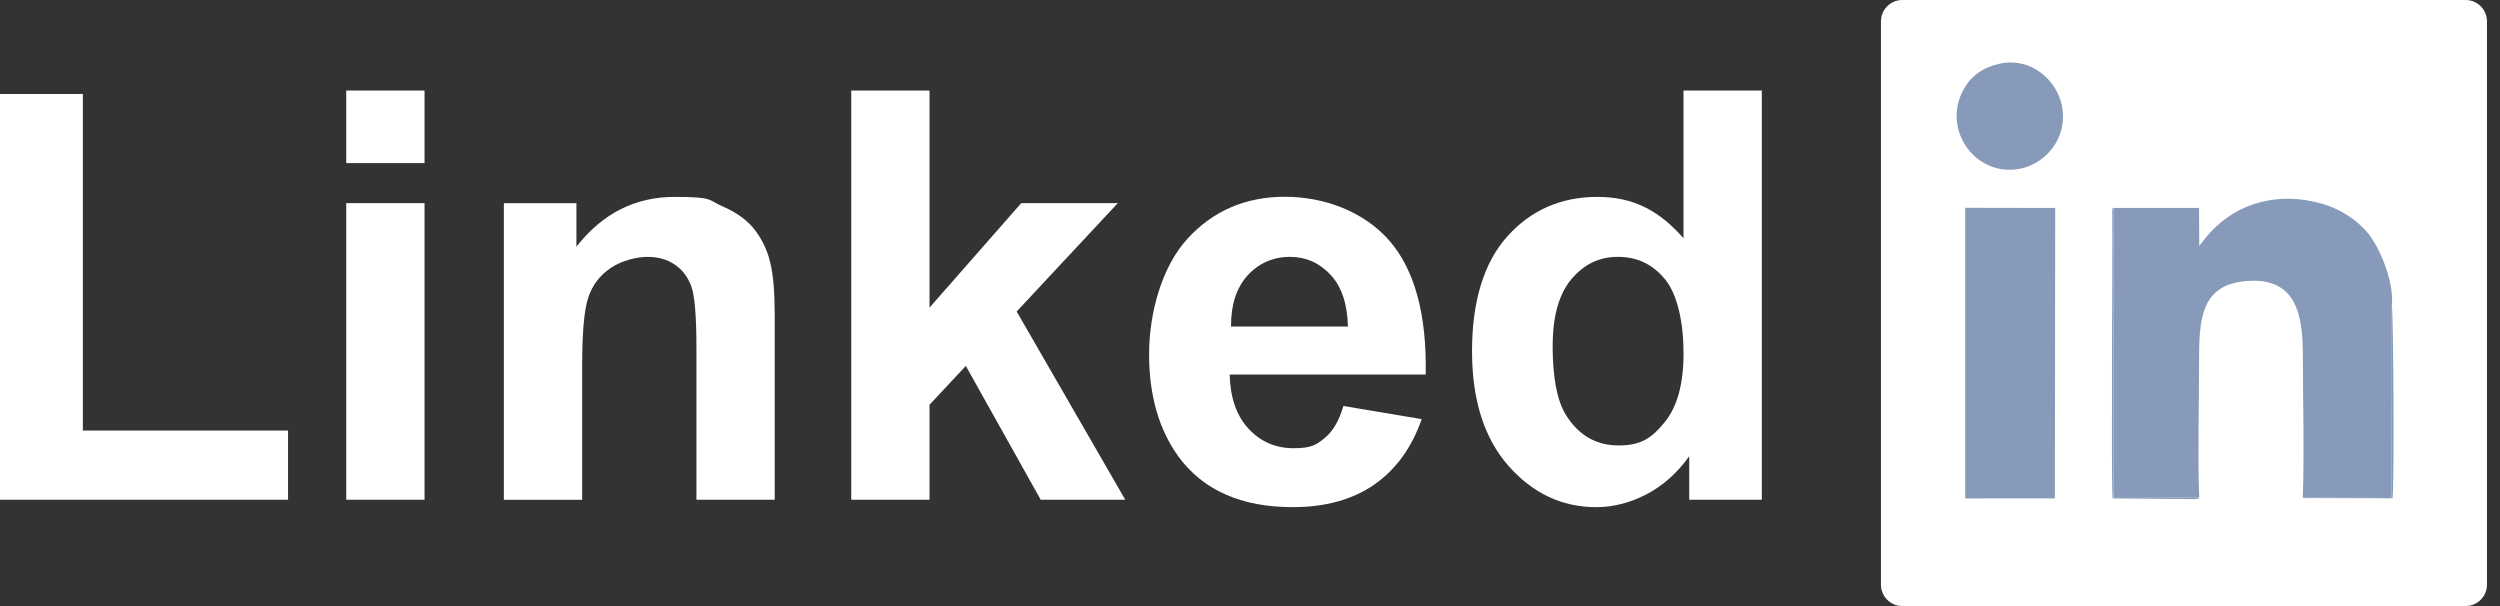 <svg width="165" height="40" viewBox="0 0 165 40" fill="none" xmlns="http://www.w3.org/2000/svg">
<rect x="0" y="0" width="165" height="40" fill="#333333" stroke="none"/>
<g clip-path="url(#clip0_767_6814)">
<path fill-rule="evenodd" clip-rule="evenodd" d="M125.55 0H162.733C163.508 0 164.14 0.633 164.14 1.407V38.591C164.14 39.365 163.508 39.998 162.733 39.998H125.55C124.775 39.998 124.143 39.365 124.143 38.591V1.407C124.143 0.633 124.775 0 125.55 0Z" fill="white"/>
<path fill-rule="evenodd" clip-rule="evenodd" d="M139.485 13.718V32.865L145.147 32.843C145.044 29.971 145.139 26.91 145.139 24.018C145.139 21.126 145.169 18.666 148.534 18.532C151.988 18.393 151.991 21.6 151.991 23.945C151.991 26.29 152.091 29.951 151.983 32.843L157.853 32.868L157.858 20.198C158.022 18.73 157.208 16.759 156.59 15.811C155.848 14.67 154.573 13.825 153.227 13.439C150.44 12.64 147.682 13.329 145.806 15.418C145.557 15.696 145.381 15.943 145.151 16.231L145.139 13.725H139.487L139.485 13.718Z" fill="#889AB9"/>
<path fill-rule="evenodd" clip-rule="evenodd" d="M129.704 32.89L129.99 32.897L135.361 32.895L135.623 32.89L135.645 13.725L129.704 13.715V32.89Z" fill="#889AB9"/>
<path fill-rule="evenodd" clip-rule="evenodd" d="M131.925 4.214C130.892 4.453 130.208 4.961 129.766 5.625C127.963 8.337 130.308 11.756 133.354 11.131C135.039 10.784 136.51 9.082 136.085 6.966C135.75 5.296 134.04 3.725 131.925 4.216V4.214Z" fill="#889AB9"/>
<path fill-rule="evenodd" clip-rule="evenodd" d="M145.147 32.846L139.485 32.868V13.72C139.414 13.835 139.402 13.534 139.409 14.236C139.436 17.023 139.328 32.076 139.433 32.895L144.856 32.943C145.137 32.924 145.078 32.907 145.147 32.848V32.846Z" fill="#889AB9"/>
<path fill-rule="evenodd" clip-rule="evenodd" d="M151.983 32.843C151.993 32.858 152.02 32.855 152.03 32.877L157.909 32.885C158.026 31.893 157.968 20.418 157.858 20.195L157.853 32.865L151.983 32.841V32.843Z" fill="#889AB9"/>
<path d="M0 32.982V6.202H5.469V28.417H19.011V32.982H0Z" fill="white"/>
<path d="M22.851 10.764V5.975H28.019V10.764H22.851ZM22.851 32.982V13.407H28.019V32.982H22.851Z" fill="white"/>
<path d="M51.133 32.982H45.965V23.007C45.965 20.894 45.853 19.531 45.633 18.916C45.406 18.293 45.049 17.816 44.546 17.47C44.043 17.123 43.439 16.954 42.736 16.954C42.032 16.954 41.019 17.198 40.303 17.689C39.58 18.18 39.089 18.832 38.825 19.639C38.554 20.449 38.422 21.947 38.422 24.133V32.985H33.254V13.41H38.044V16.282C39.761 14.089 41.915 12.995 44.524 12.995C47.133 12.995 46.717 13.202 47.667 13.61C48.623 14.025 49.341 14.546 49.824 15.181C50.315 15.823 50.655 16.544 50.843 17.355C51.038 18.166 51.131 19.323 51.131 20.831V32.982H51.133Z" fill="white"/>
<path d="M56.182 32.982V5.975H61.348V20.303L67.403 13.405H73.776L67.1 20.559L74.267 32.982H68.686L63.744 24.15L61.348 26.715V32.982H56.182Z" fill="white"/>
<path d="M88.664 26.795L93.832 27.662C93.173 29.555 92.123 30.994 90.696 31.988C89.262 32.975 87.472 33.471 85.327 33.471C81.927 33.471 79.406 32.357 77.777 30.132C76.488 28.346 75.84 26.097 75.84 23.373C75.84 20.65 76.688 17.584 78.381 15.747C80.071 13.906 82.216 12.987 84.805 12.987C87.394 12.987 90.002 13.95 91.688 15.872C93.366 17.797 94.172 20.745 94.096 24.717H81.158C81.195 26.251 81.61 27.445 82.409 28.3C83.2 29.155 84.194 29.582 85.376 29.582C86.558 29.582 86.866 29.363 87.413 28.923C87.965 28.483 88.381 27.772 88.664 26.793V26.795ZM88.964 21.553C88.928 20.051 88.544 18.906 87.807 18.127C87.071 17.34 86.177 16.952 85.122 16.952C84.067 16.952 83.066 17.367 82.33 18.19C81.595 19.013 81.236 20.139 81.248 21.553H88.962H88.964Z" fill="white"/>
<path d="M116.28 32.982H111.49V30.11C110.691 31.229 109.743 32.064 108.654 32.631C107.567 33.19 106.465 33.473 105.359 33.473C103.102 33.473 101.172 32.567 99.563 30.752C97.96 28.935 97.154 26.409 97.154 23.158C97.154 19.907 97.933 17.313 99.499 15.584C101.065 13.854 103.039 12.995 105.427 12.995C107.816 12.995 109.514 13.906 111.111 15.723V5.975H116.28V32.98V32.982ZM102.474 22.816C102.474 24.91 102.763 26.424 103.337 27.362C104.172 28.72 105.335 29.399 106.832 29.399C108.329 29.399 109.033 28.891 109.863 27.872C110.699 26.854 111.114 25.34 111.114 23.315C111.114 21.29 110.711 19.436 109.9 18.442C109.089 17.448 108.058 16.952 106.795 16.952C105.532 16.952 104.546 17.443 103.715 18.422C102.892 19.402 102.477 20.867 102.477 22.816H102.474Z" fill="white"/>
</g>
<defs>
<clipPath id="clip0_767_6814">
<rect width="164.143" height="40" fill="white"/>
</clipPath>
</defs>
</svg>

